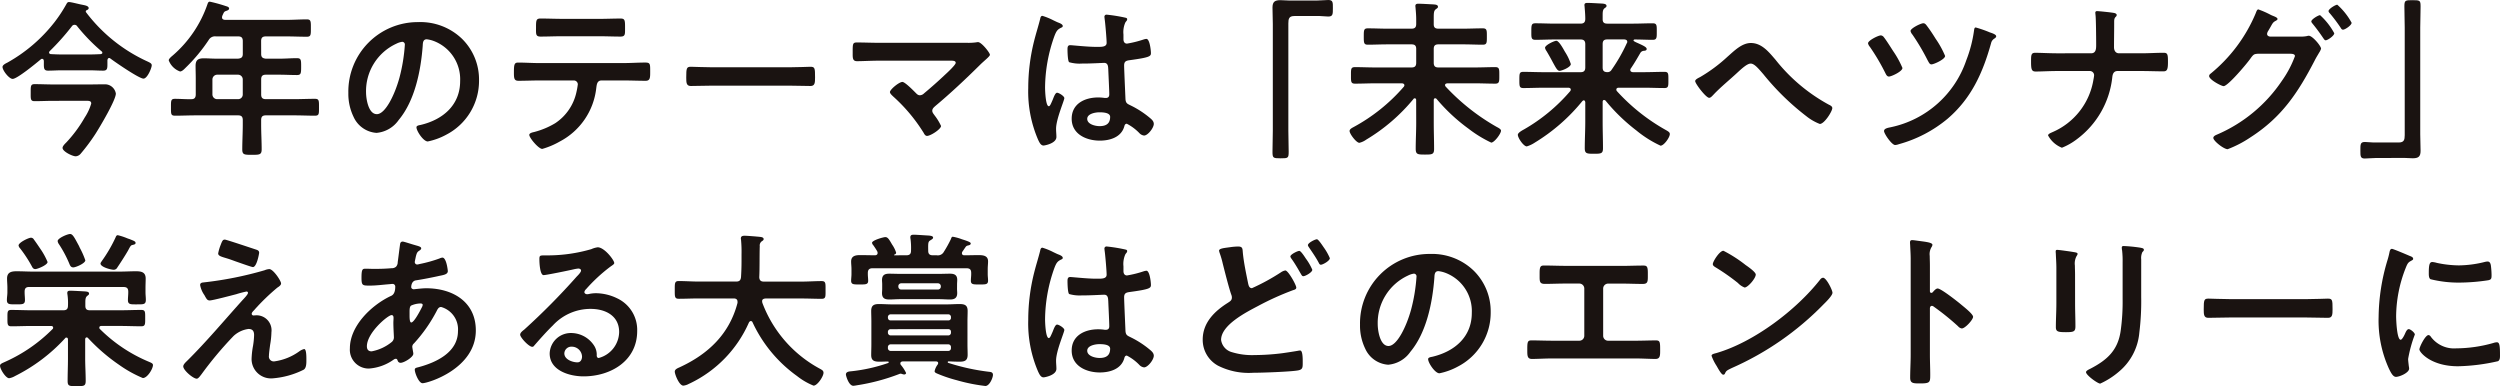 <svg xmlns="http://www.w3.org/2000/svg" width="335" height="51.742" viewBox="0 0 335 51.742"><g transform="translate(-272.636 -408.582)"><path d="M287.3,416.371c-.181,0-.226.158-.249.294v.587c0,.543-.045.814-.565.814-.61,0-1.22-.046-1.831-.046h-3.728c-.61,0-1.22.046-1.83.046-.52,0-.565-.271-.565-.859v-.452c-.023-.136-.068-.272-.226-.272a.222.222,0,0,0-.181.068c-.565.474-3.164,2.621-3.773,2.621-.474,0-1.356-1.13-1.356-1.6,0-.271.429-.474.654-.587a20.932,20.932,0,0,0,6.3-5.4,19.083,19.083,0,0,0,1.582-2.395c.091-.158.158-.316.362-.316.317,0,1.379.294,1.786.361.294.068.859.135.859.452,0,.158-.158.226-.294.294a.15.15,0,0,0-.09.158c0,.045,0,.068.022.09a21.457,21.457,0,0,0,8.27,6.62c.317.158.542.249.542.5,0,.361-.587,1.785-1.107,1.785-.587,0-3.8-2.214-4.428-2.69A.337.337,0,0,0,287.3,416.371Zm-7.434,5.74c-.859,0-1.717.044-2.576.044-.565,0-.52-.316-.52-1.151s-.023-1.13.52-1.13c.859,0,1.717.044,2.576.044h4.655c.723,0,1.446-.022,2.169-.022a1.476,1.476,0,0,1,1.491,1.243c0,.881-2.169,4.519-2.734,5.4a25.865,25.865,0,0,1-1.967,2.643.96.96,0,0,1-.677.362c-.429,0-1.763-.634-1.763-1.13,0-.249.361-.587.52-.746a17.759,17.759,0,0,0,2.463-3.345,6.786,6.786,0,0,0,.859-1.853c0-.407-.385-.361-.859-.361Zm-.633-6.485c0,.158.136.226.271.226.474.023.949.045,1.423.045h3.728c.5,0,1-.022,1.492-.045.113-.023.226-.068.226-.181a.235.235,0,0,0-.09-.181,24.366,24.366,0,0,1-3.277-3.366.406.406,0,0,0-.361-.2.429.429,0,0,0-.362.2,31.717,31.717,0,0,1-2.96,3.321C279.277,415.513,279.232,415.558,279.232,415.626Z" transform="translate(-0.021 -0.017)" fill="#1a1311"/><path d="M309.041,415.826c0,.429.182.587.633.634h1.808c.791,0,1.559-.069,2.35-.069.565,0,.565.249.565,1.152,0,.881-.022,1.108-.565,1.108-.791,0-1.559-.046-2.35-.046h-1.808c-.451,0-.633.182-.633.634v2.01c0,.453.182.634.633.634H313.4c.949,0,1.9-.046,2.848-.046.564,0,.541.272.541,1.131,0,.881.023,1.13-.541,1.13-.95,0-1.9-.045-2.848-.045h-3.729c-.451,0-.633.181-.633.633v.633c0,1.108.069,2.192.069,3.276,0,.746-.295.746-1.311.746-.993,0-1.288,0-1.288-.722,0-1.108.068-2.192.068-3.3v-.633c0-.452-.181-.633-.633-.633h-5.6c-.95,0-1.9.045-2.848.045-.564,0-.541-.249-.541-1.107,0-.9-.023-1.153.541-1.153.723,0,1.469.069,2.214.046.408,0,.566-.226.566-.634V419.1c0-.565-.023-1.108-.023-1.673,0-.791.339-1.017,1.107-1.017.542,0,1.085.046,1.627.046h2.96c.452-.046.633-.2.633-.634v-1.717c0-.452-.181-.633-.633-.633h-2.982a.964.964,0,0,0-.949.474,22.246,22.246,0,0,1-3.1,3.728c-.181.181-.474.5-.746.5a2.533,2.533,0,0,1-1.514-1.491c0-.225.406-.542.565-.678a15.876,15.876,0,0,0,4.632-6.869c.068-.2.136-.316.316-.316a20.38,20.38,0,0,1,2.192.61c.159.045.384.113.384.316,0,.158-.2.249-.338.294-.362.113-.34.181-.566.655a.839.839,0,0,0-.045.226c0,.249.182.316.407.339h8.2c.926,0,1.83-.068,2.756-.068.565,0,.543.294.543,1.175,0,.859.022,1.152-.543,1.152-.926,0-1.83-.045-2.756-.045h-2.735c-.451,0-.633.181-.633.633Zm-5.9,2.779a.648.648,0,0,0-.633.634v2.01a.632.632,0,0,0,.633.634h2.8a.619.619,0,0,0,.633-.634v-2.01a.633.633,0,0,0-.633-.634Z" transform="translate(-1.408 -0.014)" fill="#1a1311"/><path d="M337.449,413.963a7.644,7.644,0,0,1,2.282,5.559,8.121,8.121,0,0,1-4.406,7.3,8.814,8.814,0,0,1-2.464.9c-.587,0-1.514-1.4-1.514-1.9,0-.226.339-.271.566-.316,2.96-.7,5.287-2.643,5.287-5.875a5.482,5.482,0,0,0-3.615-5.4,3.957,3.957,0,0,0-.859-.2c-.521,0-.521.5-.542.881-.249,3.3-1.04,7.321-3.209,9.92a4.047,4.047,0,0,1-2.982,1.74,3.641,3.641,0,0,1-3.073-2.146,7.083,7.083,0,0,1-.7-3.208,9.309,9.309,0,0,1,9.377-9.49A8.037,8.037,0,0,1,337.449,413.963Zm-8.789.655a6.992,6.992,0,0,0-4.068,6.508c0,.836.294,2.937,1.446,2.937,1.131,0,2.395-2.576,3.028-4.881a22.9,22.9,0,0,0,.724-4.406.357.357,0,0,0-.362-.407A2.537,2.537,0,0,0,328.66,414.618Z" transform="translate(-2.905 -0.184)" fill="#1a1311"/><path d="M360.5,417.188c.949,0,1.9-.069,2.869-.069.7,0,.679.181.679,1.244,0,.768,0,1.2-.611,1.2-.993,0-1.966-.045-2.937-.045h-2.96c-.633,0-.656.587-.723,1.062a9.224,9.224,0,0,1-4.881,7.118,10.5,10.5,0,0,1-2.35.993c-.5,0-1.74-1.491-1.74-1.875,0-.248.429-.339.633-.384a10.692,10.692,0,0,0,2.825-1.175,6.665,6.665,0,0,0,2.846-4.112,10.247,10.247,0,0,0,.2-1.107.531.531,0,0,0-.542-.52h-4.587c-.926,0-1.876.045-2.824.045-.587,0-.611-.339-.611-1.153,0-1.039.068-1.288.566-1.288.972,0,1.921.069,2.869.069Zm-3.345-5.921c.973,0,1.944-.045,2.937-.045.611,0,.587.294.587,1.4,0,.7.024,1.017-.609,1.017-.949,0-1.92-.045-2.892-.045H352.25c-.972,0-1.943.045-2.892.045-.679,0-.61-.361-.61-1.22,0-.949.023-1.2.61-1.2.972,0,1.944.045,2.937.045Z" transform="translate(-4.286 -0.155)" fill="#1a1311"/><path d="M384.144,418.155c1.039,0,2.508-.069,2.8-.069.61,0,.633.181.633,1.424,0,.723-.023,1.152-.61,1.152-.949,0-1.9-.045-2.824-.045H373.75c-.927,0-1.875.045-2.824.045-.587,0-.611-.429-.611-1.13,0-1.266.045-1.447.633-1.447.295,0,1.854.069,2.8.069Z" transform="translate(-5.723 -0.557)" fill="#1a1311"/><path d="M409.324,414.672a7.5,7.5,0,0,0,1.265-.068.769.769,0,0,1,.226-.023c.452,0,1.582,1.423,1.582,1.695,0,.136-.316.429-.7.768-.2.182-.407.362-.61.565-1.92,1.9-3.909,3.774-5.987,5.514-.2.181-.429.361-.429.655,0,.249.2.452.338.655a7.027,7.027,0,0,1,.837,1.378c0,.429-1.4,1.334-1.875,1.334-.226,0-.362-.226-.453-.408a22.329,22.329,0,0,0-4.089-4.88c-.136-.136-.429-.384-.429-.587,0-.339,1.22-1.356,1.672-1.356.339,0,1.47,1.152,1.762,1.446.181.181.316.339.587.339a.816.816,0,0,0,.542-.249c.972-.813,1.92-1.65,2.825-2.509.249-.225,1.423-1.31,1.423-1.582,0-.316-.407-.294-.836-.294h-9.49c-.994,0-2.125.068-2.892.068-.611,0-.587-.452-.587-1.085,0-1.175-.024-1.423.542-1.423.994,0,1.966.045,2.937.045Z" transform="translate(-7.111 -0.352)" fill="#1a1311"/><path d="M423.032,411.732c.182.068.587.226.587.452,0,.136-.09.181-.2.226-.52.249-.655.452-.926,1.152a20.86,20.86,0,0,0-1.243,6.869c0,.362.068,2.508.5,2.508.158,0,.271-.294.5-.813.113-.249.339-.994.61-.994.249,0,.972.452.972.723,0,.316-1.107,2.8-1.107,4.112,0,.362.045.724.045,1.085,0,.882-1.6,1.153-1.717,1.153-.384,0-.565-.429-.723-.747a16.27,16.27,0,0,1-1.334-6.959,25.915,25.915,0,0,1,.792-6.327c.249-.994.565-1.966.812-2.96.024-.158.091-.384.295-.384a8.56,8.56,0,0,1,1.446.587C422.626,411.551,422.9,411.687,423.032,411.732Zm8.993-.655c.113.023.226.068.226.2,0,.2-.136.249-.249.452a3.16,3.16,0,0,0-.248,1.6v.633c0,.316.136.587.474.587a14.362,14.362,0,0,0,2.259-.565,1.8,1.8,0,0,1,.339-.068c.452,0,.61,1.559.61,1.9,0,.429-.158.587-2.824.949-.5.068-.768.158-.768.723,0,.452.157,3.909.181,4.5.045.587.271.633.768.881a12.507,12.507,0,0,1,2.44,1.582c.271.225.587.474.587.859,0,.519-.791,1.558-1.309,1.558a1.032,1.032,0,0,1-.634-.338,6.4,6.4,0,0,0-1.672-1.244c-.226,0-.294.182-.339.362-.407,1.446-1.921,1.9-3.277,1.9-1.807,0-3.772-.859-3.772-2.938,0-2.033,1.784-2.847,3.546-2.847a5.925,5.925,0,0,1,.882.067h.158c.316,0,.451-.18.451-.474,0-.564-.112-2.71-.135-3.366-.024-.225.023-.859-.543-.859-.18,0-1.785.09-2.689.09H426.2a5.021,5.021,0,0,1-1.718-.181c-.2-.136-.226-1.423-.226-1.717s.023-.565.362-.565c.271,0,2.283.226,3.458.226h.362c.542,0,1.061-.045,1.061-.542,0-.474-.18-2.666-.271-3.231,0-.068-.022-.158-.022-.226a.277.277,0,0,1,.316-.316A21.418,21.418,0,0,1,432.026,411.077Zm-3.5,12.676c-.52,0-1.626.181-1.626.881,0,.723,1.084.972,1.649.972.859,0,1.422-.316,1.422-1.243C429.969,423.775,428.952,423.753,428.523,423.753Z" transform="translate(-8.575 -0.122)" fill="#1a1311"/><path d="M459.775,408.65c.52,0,1.017-.068,1.469-.068.634,0,.61.339.61,1.085,0,.836,0,1.13-.632,1.13-.385,0-.769-.068-1.131-.068H456.7c-.723,0-.813.361-.813.994v14.393c0,.926.044,1.875.044,2.8,0,.859-.089.88-1.084.88-1.017,0-1.085-.045-1.085-.9,0-.925.044-1.853.044-2.779v-14.3c0-.746-.044-1.469-.044-2.214,0-.791.316-1,1.085-1,.338,0,.7.046,1.062.046Z" transform="translate(-10.612)" fill="#1a1311"/><path d="M473.656,422.011c0-.112-.045-.225-.2-.225a.171.171,0,0,0-.158.09,24.4,24.4,0,0,1-6.327,5.445,2.6,2.6,0,0,1-.925.429c-.408,0-1.311-1.2-1.311-1.582,0-.249.316-.407.52-.519a24,24,0,0,0,6.735-5.4.341.341,0,0,0,.089-.2c0-.2-.158-.249-.316-.272h-3.5c-.949,0-1.876.046-2.8.046-.566,0-.542-.294-.542-1.107,0-.837-.024-1.108.542-1.108.925,0,1.853.046,2.8.046h4.767c.453,0,.633-.182.633-.634v-1.853c0-.429-.18-.61-.633-.61h-3.208c-.881,0-1.762.045-2.643.045-.542,0-.542-.271-.542-1.107,0-.813,0-1.084.542-1.084.881,0,1.762.045,2.643.045h3.208c.453,0,.633-.181.633-.633v-.61c0-.52-.045-1.062-.09-1.559,0-.068-.022-.158-.022-.226,0-.294.2-.316.429-.316.428,0,1.513.068,2.011.09.181.022.587.022.587.316,0,.158-.114.2-.295.339-.249.2-.27.452-.27,1.22v.791c0,.429.2.587.633.587h3.3c.881,0,1.762-.045,2.643-.045.565,0,.543.294.543,1.084,0,.813.022,1.107-.543,1.107-.881,0-1.762-.045-2.643-.045h-3.3c-.453,0-.633.181-.633.61v1.853c0,.452.18.634.633.634h4.813c.949,0,1.875-.046,2.8-.046.564,0,.541.294.541,1.108,0,.79.023,1.107-.541,1.107-.927,0-1.854-.046-2.8-.046h-3.616c-.158.024-.316.069-.316.249a.332.332,0,0,0,.091.2,28.558,28.558,0,0,0,6.8,5.377c.293.158.609.316.609.521,0,.406-.9,1.6-1.31,1.6a16.284,16.284,0,0,1-3.029-1.854,24.051,24.051,0,0,1-4.294-4,.279.279,0,0,0-.18-.09c-.158,0-.2.136-.2.249v3.028c0,1.176.045,2.351.045,3.5,0,.746-.249.769-1.221.769-.994,0-1.242-.024-1.242-.791,0-1.153.067-2.3.067-3.48Z" transform="translate(-11.255 -0.031)" fill="#1a1311"/><path d="M500.229,422c-.067,0-.18.069-.18.249v2.69c0,1.175.045,2.35.045,3.525,0,.722-.249.746-1.22.746-.95,0-1.221-.024-1.221-.746,0-1.175.068-2.35.068-3.525V422.3c-.022-.113-.068-.249-.2-.249-.068,0-.113.045-.181.09a24.816,24.816,0,0,1-6.394,5.582,3.992,3.992,0,0,1-1.062.5c-.429,0-1.2-1.13-1.2-1.558,0-.271.587-.588.835-.724a23.542,23.542,0,0,0,6.169-5.106.345.345,0,0,0,.09-.226c0-.181-.181-.249-.339-.249h-3.208c-.95,0-1.875.045-2.8.045-.543,0-.543-.249-.543-1.085,0-.859,0-1.084.543-1.084.926,0,1.852.044,2.8.044h4.858c.429,0,.633-.18.633-.632v-3.119c0-.452-.2-.633-.633-.633h-3.434c-.859,0-1.74.045-2.621.045-.565,0-.542-.294-.542-1.107,0-.836,0-1.107.542-1.107.881,0,1.762.045,2.621.045h3.434c.429,0,.633-.181.633-.633,0-.5-.045-1.084-.09-1.6,0-.09-.023-.159-.023-.249,0-.271.2-.294.429-.294.429,0,1.47.068,1.967.089.2.024.565.046.565.317,0,.136-.114.2-.271.316-.227.181-.249.474-.249.949v.52c0,.429.2.587.633.587h3.457c.859,0,1.74-.045,2.621-.045.565,0,.542.294.542,1.107,0,.791.023,1.107-.542,1.107-.813,0-1.6-.045-2.418-.045a.15.15,0,0,0-.159.136c0,.09.317.226.408.271.972.429,1.356.633,1.356.859s-.226.226-.339.249a.59.59,0,0,0-.5.271c-.5.859-.768,1.333-1.288,2.1a.311.311,0,0,0-.068.2c0,.2.158.272.339.294h1.446c.926,0,1.854-.044,2.8-.044.543,0,.52.271.52,1.084,0,.792.024,1.085-.52,1.085-.948,0-1.875-.045-2.8-.045H502.2c-.158,0-.316.068-.316.249a.32.32,0,0,0,.067.2,25.988,25.988,0,0,0,6.6,5.242c.316.182.5.294.5.52,0,.453-.791,1.559-1.244,1.559a14.982,14.982,0,0,1-3.231-2.033,24.744,24.744,0,0,1-4.135-4A.338.338,0,0,0,500.229,422Zm-5.965-3.908c-.271,0-.452-.34-.9-1.153-.2-.384-.475-.881-.836-1.491a1.062,1.062,0,0,1-.2-.429c0-.384,1.265-.949,1.514-.949.362,0,.971,1.152,1.152,1.469a6.872,6.872,0,0,1,.791,1.65C495.778,417.622,494.558,418.1,494.265,418.1Zm9.084-3.887c0-.226-.182-.294-.384-.316h-2.306c-.429,0-.609.181-.609.633v3.119c0,.429.158.61.587.632a.626.626,0,0,0,.609-.315,22.014,22.014,0,0,0,2.033-3.548A.311.311,0,0,0,503.348,414.209Z" transform="translate(-12.658 -0.024)" fill="#1a1311"/><path d="M524.687,416.939a23.261,23.261,0,0,0,7.163,6.034c.2.09.452.226.452.452,0,.429-1.062,2.125-1.672,2.125a6.772,6.772,0,0,1-1.807-1.04,33.944,33.944,0,0,1-5.761-5.626c-.724-.837-1.221-1.424-1.7-1.424-.451,0-1.152.633-1.74,1.175-1.085,1.017-2.259,1.944-3.276,3.029-.136.136-.339.384-.542.384-.429,0-1.875-1.9-1.875-2.238,0-.248.5-.452.7-.565a20.852,20.852,0,0,0,3.638-2.711c.859-.746,1.9-1.83,3.119-1.83C522.857,414.7,523.828,415.945,524.687,416.939Z" transform="translate(-14.138 -0.359)" fill="#1a1311"/><path d="M540.656,413.769c.316.384.949,1.4,1.243,1.853a12.587,12.587,0,0,1,1.243,2.259c0,.474-1.491,1.153-1.807,1.153-.271,0-.384-.272-.5-.5a28.034,28.034,0,0,0-2.055-3.48,1.065,1.065,0,0,1-.249-.474c0-.384,1.379-1.062,1.717-1.062A.556.556,0,0,1,540.656,413.769Zm14.19-.655c.271.09.859.271.859.52,0,.158-.158.249-.249.316a.945.945,0,0,0-.429.587c-1.107,3.977-2.643,7.412-5.83,10.146a17.4,17.4,0,0,1-6.53,3.413,1.808,1.808,0,0,1-.5.113c-.452,0-1.491-1.515-1.491-1.876,0-.384.678-.452.949-.519a13.652,13.652,0,0,0,10.077-8.972,17.557,17.557,0,0,0,1.04-4.022c.023-.158.045-.362.226-.362A15.6,15.6,0,0,1,554.846,413.114Zm-8.428-.881c.429.565.813,1.152,1.175,1.74a12.338,12.338,0,0,1,1.266,2.3c0,.452-1.514,1.13-1.83,1.13-.25,0-.34-.249-.521-.565a29.053,29.053,0,0,0-2.033-3.434,1.072,1.072,0,0,1-.249-.474c0-.362,1.378-1.039,1.717-1.039C546.17,411.894,546.3,412.075,546.417,412.233Z" transform="translate(-15.579 -0.194)" fill="#1a1311"/><path d="M569.783,415.815c.633,0,.678-.566.678-1.063v-.316c0-.565-.023-3.389-.09-3.773,0-.068-.022-.2-.022-.271a.2.2,0,0,1,.225-.226c.295,0,2.012.181,2.3.249.136.023.34.113.34.271a.311.311,0,0,1-.114.226c-.2.2-.226.339-.226.746v.362c0,.994-.022,1.988-.022,2.982,0,.429.2.814.678.814h3.005c.994,0,1.988-.069,2.982-.069.542,0,.565.271.565,1.288,0,.972-.135,1.2-.61,1.2-.971,0-1.966-.044-2.937-.044h-3.208c-.5,0-.656.384-.7.79a11.933,11.933,0,0,1-4.768,8.361,8.427,8.427,0,0,1-1.988,1.13,3.6,3.6,0,0,1-1.853-1.649c0-.226.429-.361.61-.452a9.257,9.257,0,0,0,5.468-7.027,5.065,5.065,0,0,0,.091-.587.57.57,0,0,0-.542-.565h-4.474c-.949,0-2.079.067-2.824.067-.542,0-.611-.316-.611-1.31,0-.881,0-1.2.566-1.2.655,0,1.966.069,2.869.069Z" transform="translate(-16.939 -0.093)" fill="#1a1311"/><path d="M599.286,413.524a3.962,3.962,0,0,0,.9-.068.961.961,0,0,1,.249-.045c.5,0,1.649,1.378,1.649,1.74a2.2,2.2,0,0,1-.271.542c-.136.249-.362.587-.587,1.039-2.238,4.316-4.406,7.592-8.587,10.281a14.866,14.866,0,0,1-3.073,1.6c-.52,0-1.92-1.107-1.92-1.514,0-.225.294-.362.452-.428a19.938,19.938,0,0,0,8.744-7.231,14.079,14.079,0,0,0,1.741-3.3c0-.294-.384-.316-.7-.316h-4.294c-.451.045-.542.045-.949.61-.406.61-3.028,3.729-3.616,3.729-.293,0-1.942-.859-1.942-1.356a.419.419,0,0,1,.2-.317,20.821,20.821,0,0,0,6.033-8.066c.091-.226.181-.542.362-.542a11.94,11.94,0,0,1,1.6.7,2.594,2.594,0,0,0,.293.136c.271.113.678.249.678.452,0,.136-.225.226-.338.294-.271.158-.362.339-.587.746-.091.158-.182.316-.316.542a.9.9,0,0,0-.158.407c0,.226.18.339.383.362Zm4.565-.452c0,.339-.882.949-1.153.949-.136,0-.2-.136-.294-.249-.452-.678-.949-1.356-1.469-1.988-.068-.09-.158-.181-.158-.294,0-.271.926-.836,1.175-.836A9.091,9.091,0,0,1,603.85,413.072Zm2.326-1.4c0,.339-.88.926-1.151.926-.158,0-.227-.113-.295-.226a21.532,21.532,0,0,0-1.491-1.988.482.482,0,0,1-.158-.271c0-.294.927-.859,1.175-.859A8.9,8.9,0,0,1,606.177,411.672Z" transform="translate(-18.424 -0.039)" fill="#1a1311"/><path d="M610.69,429.755c-.542,0-1.038.069-1.491.069-.587,0-.587-.316-.587-1.04,0-.859-.022-1.175.611-1.175.384,0,.767.068,1.151.068h3.367c.723,0,.813-.362.813-.993V412.289c0-.949-.045-1.9-.045-2.847,0-.813.113-.837,1.085-.837,1.039,0,1.085.046,1.085.9,0,.926-.046,1.853-.046,2.779v14.3c0,.746.046,1.469.046,2.214,0,.791-.317.994-1.063.994-.362,0-.723-.045-1.062-.045Z" transform="translate(-19.685 -0.001)" fill="#1a1311"/><path d="M284.25,455.745c-.069,0-.181.045-.2.249v2.6c0,.971.069,1.967.069,2.96,0,.724-.227.724-1.221.724-.972,0-1.2,0-1.2-.7,0-1,.045-1.988.045-2.983v-2.576c0-.113-.045-.249-.2-.249a.183.183,0,0,0-.181.09,22.962,22.962,0,0,1-6.711,5.062,2.243,2.243,0,0,1-.79.293c-.452,0-1.22-1.22-1.22-1.671,0-.271.339-.362.768-.566a21.017,21.017,0,0,0,6.258-4.338.22.22,0,0,0,.09-.2c0-.182-.158-.226-.294-.226h-2.531c-.926,0-1.853.044-2.779.044-.543,0-.521-.293-.521-1.106,0-.836-.023-1.085.521-1.085.926,0,1.853.045,2.779.045h4.18c.452,0,.633-.18.633-.633a7.9,7.9,0,0,0-.068-1.468.851.851,0,0,1-.023-.226c0-.272.2-.295.408-.295.361,0,1.513.068,1.942.091.181.022.566.022.566.293,0,.158-.114.2-.249.316-.225.182-.248.453-.248.882v.429c0,.451.181.609.61.609h4.09c.949,0,1.875-.045,2.8-.045.542,0,.52.271.52,1.085s.023,1.106-.52,1.106c-.926,0-1.853-.044-2.8-.044h-2.531c-.158,0-.294.044-.294.226a.22.22,0,0,0,.09.2,20.424,20.424,0,0,0,6.576,4.383c.248.113.519.2.519.429,0,.5-.746,1.741-1.356,1.741a16.2,16.2,0,0,1-3.141-1.741,24.666,24.666,0,0,1-4.2-3.615C284.363,455.768,284.34,455.745,284.25,455.745Zm-7.705-6.756c-.429,0-.61.18-.61.633v.089c0,.34.045.678.045,1.04,0,.609-.407.564-1.2.564-.836,0-1.22.045-1.22-.587,0-.339.067-.677.067-1.017v-.655c0-.383-.044-.791-.044-1.2,0-.836.565-.972,1.265-.972.746,0,1.491.045,2.237.045h11.569c.746,0,1.469-.045,2.214-.045.7,0,1.288.113,1.288.972,0,.407-.023.814-.023,1.2v.655c0,.316.045.656.045,1,0,.633-.316.609-1.2.609-.791,0-1.2.045-1.2-.564,0-.362.045-.7.045-1.04v-.089c0-.453-.181-.633-.633-.633Zm.813-2.4c-.249,0-.361-.181-.452-.362a17.105,17.105,0,0,0-1.582-2.418.715.715,0,0,1-.2-.385c0-.383,1.333-1.038,1.672-1.038a.459.459,0,0,1,.384.249c.339.452.723,1.039,1.017,1.469a9.45,9.45,0,0,1,.813,1.536C279.007,446.051,277.652,446.594,277.358,446.594Zm5.084-.226c-.294,0-.407-.226-.5-.452a15.567,15.567,0,0,0-1.4-2.644.918.918,0,0,1-.181-.429c0-.383,1.31-.948,1.672-.948s.611.542,1.2,1.627a2.566,2.566,0,0,0,.136.294,10.863,10.863,0,0,1,.7,1.6C284.069,445.825,282.782,446.368,282.442,446.368Zm7.931-3c-.2.045-.249.136-.474.542a4.2,4.2,0,0,1-.226.407c-.271.474-.994,1.6-1.31,2.056a.549.549,0,0,1-.474.316c-.384,0-1.785-.362-1.785-.836,0-.113.158-.294.226-.407a19.078,19.078,0,0,0,1.785-3.074c.068-.158.113-.315.316-.315a8.253,8.253,0,0,1,1.13.361c.158.069.294.113.429.158.633.249.813.317.813.521S290.531,443.317,290.373,443.363Z" transform="translate(0 -1.952)" fill="#1a1311"/><path d="M310.361,456.786c-.045.361-.158,1.13-.158,1.47a.651.651,0,0,0,.746.746,7.45,7.45,0,0,0,3.344-1.357,1.786,1.786,0,0,1,.634-.294c.316,0,.293,1.175.293,1.423,0,.407.024,1.131-.384,1.356a11.2,11.2,0,0,1-4.181,1.152,2.6,2.6,0,0,1-2.779-2.6,11.666,11.666,0,0,1,.2-1.786,10.114,10.114,0,0,0,.137-1.423c0-.52-.2-.813-.746-.813a3.634,3.634,0,0,0-2.012.949,48.731,48.731,0,0,0-4.294,5.129c-.135.158-.406.587-.632.587-.474,0-1.808-1.13-1.808-1.649,0-.271.361-.587.542-.768,2.576-2.553,4.9-5.332,7.32-8.022.2-.226.813-.835.813-1.061a.184.184,0,0,0-.2-.182,13.849,13.849,0,0,0-1.378.362c-.521.135-3.164.836-3.548.836-.316,0-.407-.182-.61-.52a1.61,1.61,0,0,0-.158-.271,3.414,3.414,0,0,1-.52-1.266c0-.294.226-.338.474-.361a47.86,47.86,0,0,0,8.157-1.627,2,2,0,0,1,.633-.158c.542,0,1.582,1.582,1.582,1.92,0,.249-.294.429-.5.565a28.563,28.563,0,0,0-3.141,3.051c-.113.113-.293.294-.293.452a.226.226,0,0,0,.226.225c.158,0,.294-.022.451-.022a2.007,2.007,0,0,1,1.966,2.259A10.793,10.793,0,0,1,310.361,456.786Zm-1.9-12.766c.227.068.429.158.429.429,0,.113-.316,1.92-.835,1.92-.158,0-1.424-.452-2.395-.791-.429-.158-.813-.294-.971-.339-.792-.249-1.289-.339-1.289-.7a6,6,0,0,1,.339-1.152c.226-.611.316-.7.565-.7C304.485,442.686,307.966,443.861,308.462,444.019Z" transform="translate(-1.529 -1.998)" fill="#1a1311"/><path d="M331.023,443.4c.609.181.972.248.972.474,0,.136-.136.226-.226.294-.295.181-.362.294-.5.836-.022.136-.135.61-.135.7a.328.328,0,0,0,.316.339,1.777,1.777,0,0,0,.338-.068,17.938,17.938,0,0,0,2.667-.746,1.084,1.084,0,0,1,.384-.113c.541,0,.723,1.717.723,1.808,0,.429-.542.521-1.107.633-.881.2-2.283.475-3.187.61-.519.09-.609.655-.609.9,0,.2.2.295.362.295.044,0,.113-.024.18-.024.453-.045,1.017-.113,1.47-.113,3.5,0,6.643,1.786,6.643,5.649,0,5.129-6.395,7.073-7.141,7.073-.5,0-1.038-1.379-1.038-1.808,0-.249.248-.27.5-.339,2.373-.632,5.288-1.988,5.288-4.835a3.11,3.11,0,0,0-2.259-3.232c-.339,0-.474.295-.611.566a20.344,20.344,0,0,1-3.027,4.315.588.588,0,0,0-.227.452c0,.068.114.723.136.836v.113c0,.429-1.22,1.2-1.716,1.2a.406.406,0,0,1-.384-.315c-.045-.114-.091-.227-.25-.227a.556.556,0,0,0-.249.09,6.485,6.485,0,0,1-3.345,1.22,2.522,2.522,0,0,1-2.552-2.711c0-3,2.869-5.761,5.423-6.982.136-.067.656-.18.656-1.265a.357.357,0,0,0-.385-.384c-.09,0-.407.045-.5.045-.836.068-1.672.181-2.508.181-1,0-1.13,0-1.13-1.062,0-1.13.135-1.2.542-1.2.384,0,.768.023,1.175.023.768,0,1.536-.023,2.3-.09a.873.873,0,0,0,.611-.2.89.89,0,0,0,.225-.61c.113-.791.2-1.582.316-2.4.023-.2.113-.361.362-.361C329.69,442.974,330.773,443.335,331.023,443.4Zm-6.306,13.6c0,.429.2.678.634.678a5.987,5.987,0,0,0,2.711-1.265.818.818,0,0,0,.271-.7c0-.2-.068-1.152-.068-1.853,0-.226.023-.452.023-.655s-.045-.385-.271-.385C327.542,452.825,324.717,455.176,324.717,457.006Zm5.944-5.469c-.249.158-.226.611-.226,1.108v.271c0,.361.022.9.226.9.383,0,1.22-1.627,1.4-1.988a.994.994,0,0,0,.136-.362c0-.158-.158-.2-.295-.2A3.217,3.217,0,0,0,330.661,451.537Z" transform="translate(-2.918 -2.015)" fill="#1a1311"/><path d="M359.283,445.891c0,.158-.248.294-.5.474a21.79,21.79,0,0,0-3.276,3.028.68.68,0,0,0-.227.384c0,.182.182.295.385.295a1.342,1.342,0,0,0,.294-.046,4.349,4.349,0,0,1,.925-.09,6.631,6.631,0,0,1,2.78.678A4.67,4.67,0,0,1,362.357,455c0,4-3.548,6.078-7.186,6.078-1.875,0-4.541-.768-4.541-3.073a2.838,2.838,0,0,1,2.892-2.735,3.686,3.686,0,0,1,3.006,1.606,2.243,2.243,0,0,1,.406,1.446c.024.158.091.293.271.293a3.673,3.673,0,0,0,2.735-3.479c0-2.192-1.853-3.1-3.818-3.1a6.862,6.862,0,0,0-5.062,2.213c-.881.859-1.695,1.786-2.508,2.712a.308.308,0,0,1-.249.158c-.475,0-1.627-1.265-1.627-1.627,0-.271.339-.52.542-.678a90.737,90.737,0,0,0,7.028-7.1c.18-.181.587-.587.587-.812,0-.2-.2-.272-.384-.272a5.389,5.389,0,0,0-.543.09c-.542.136-3.728.791-4.089.791-.5,0-.565-1.694-.565-2.079,0-.52.023-.565.7-.565h.542a20.983,20.983,0,0,0,5.717-.836,3.065,3.065,0,0,1,.859-.249C357.974,443.79,359.283,445.507,359.283,445.891ZM353.567,457.1a.937.937,0,0,0-.972.9c0,.813,1.085,1.2,1.762,1.2.429,0,.61-.406.61-.768A1.381,1.381,0,0,0,353.567,457.1Z" transform="translate(-4.338 -2.063)" fill="#1a1311"/><path d="M377.089,450.969c0-.316-.226-.429-.5-.429h-4.723c-.88,0-1.762.044-2.643.044-.566,0-.542-.293-.542-1.175,0-.9-.024-1.2.542-1.2.88,0,1.762.068,2.643.068h5.039c.429,0,.61-.158.655-.609.045-.7.068-1.424.068-2.125V444.6a17.153,17.153,0,0,0-.068-1.943.4.4,0,0,1-.022-.158c0-.316.248-.361.5-.361.384,0,1.717.113,2.125.158.158.023.429.068.429.293,0,.113-.091.182-.181.249a.684.684,0,0,0-.34.7c-.045,1.378,0,2.756-.067,4.157.022.408.2.587.609.587H385.7c.881,0,1.762-.068,2.666-.068.565,0,.521.316.521,1.2,0,.9.044,1.175-.543,1.175-.881,0-1.762-.044-2.643-.044H380.84c-.227.023-.453.089-.453.361,0,.091.024.136.024.2a16.65,16.65,0,0,0,7.772,8.881c.227.135.43.225.43.519,0,.474-.814,1.718-1.334,1.718a8.936,8.936,0,0,1-2.214-1.288,18.323,18.323,0,0,1-5.966-7.209.246.246,0,0,0-.225-.158c-.113,0-.182.091-.249.182a16.3,16.3,0,0,1-7.885,8.157c-.046.022-.068.045-.113.045a1.965,1.965,0,0,1-.792.271c-.564,0-1.151-1.515-1.151-1.876,0-.271.271-.407.5-.519a1.269,1.269,0,0,0,.158-.069c3.818-1.762,6.665-4.451,7.75-8.631Z" transform="translate(-5.627 -1.966)" fill="#1a1311"/><path d="M398.783,459.072c0-.045-.045-.09-.136-.09-.361,0-.723.023-1.085.023-.7,0-1.13-.113-1.13-.9,0-.453.023-.9.023-1.4v-3.118c0-.5-.023-.949-.023-1.378,0-.746.362-.927,1.039-.927.587,0,1.175.045,1.762.045h7.32c.566,0,1.153-.045,1.718-.045.7,0,1.084.158,1.084.927,0,.474-.023.925-.023,1.378V456.7c0,.474.023.926.023,1.378,0,.769-.384.926-1.062.926-.52,0-1.017-.023-1.514-.044-.09.044-.09.067-.09.112a.1.1,0,0,0,.068.09,28.7,28.7,0,0,0,5.49,1.2c.271.023.5.091.5.408,0,.384-.453,1.491-1.017,1.491a23.813,23.813,0,0,1-3.819-.769,18.349,18.349,0,0,1-2.711-.925c-.136-.069-.271-.137-.271-.295a2.239,2.239,0,0,1,.407-.88.323.323,0,0,0,.068-.2c0-.158-.113-.2-.249-.225h-4.5c-.181.022-.316.089-.316.271a.319.319,0,0,0,.068.2,4.832,4.832,0,0,1,.7,1.084c0,.113-.135.2-.248.2a1.083,1.083,0,0,1-.295-.069.652.652,0,0,0-.2-.044.827.827,0,0,0-.226.068,27.267,27.267,0,0,1-5.626,1.491,3.6,3.6,0,0,1-.474.067c-.611,0-.994-1.333-.994-1.513,0-.362.407-.408.678-.429a22.034,22.034,0,0,0,4.971-1.108A.149.149,0,0,0,398.783,459.072Zm2.351-14.325c.451,0,.633-.181.633-.61a9.548,9.548,0,0,0-.069-1.605.617.617,0,0,1-.023-.2c0-.294.2-.34.452-.34.429,0,1.582.091,2.057.113.158.024.541.045.541.271,0,.158-.18.249-.361.362-.293.182-.316.295-.293,1.4,0,.429.18.61.633.61h.519a.91.91,0,0,0,.949-.474,15.676,15.676,0,0,0,.95-1.717c.045-.137.09-.295.249-.295a6.608,6.608,0,0,1,1.22.34c1.175.361,1.175.474,1.175.564,0,.2-.226.227-.362.271a.448.448,0,0,0-.339.227c-.09.113-.316.474-.407.587a.436.436,0,0,0-.068.226c0,.2.158.271.316.271.633,0,1.265-.023,1.921-.023.609,0,1.264.068,1.264.836,0,.339-.045.678-.045,1.017v.7c0,.294.045.565.045.86,0,.542-.339.519-1.152.519-.791,0-1.152.024-1.152-.5,0-.294.045-.587.045-.881v-.158c0-.452-.18-.633-.633-.633H396.614c-.429,0-.633.181-.633.633v.158c0,.294.045.587.045.881,0,.521-.362.5-1.13.5-.791,0-1.153.024-1.153-.5,0-.271.046-.587.046-.881v-.7c0-.316-.046-.655-.046-.994,0-.768.611-.859,1.221-.859.654,0,1.31.023,1.966.023.2,0,.361-.09.361-.316a.539.539,0,0,0-.045-.2c-.136-.249-.361-.587-.52-.813a.622.622,0,0,1-.181-.339c0-.34,1.514-.768,1.785-.768.316,0,.5.294.9.994a4.059,4.059,0,0,1,.542,1.085c0,.158-.113.225-.249.271-.045.045-.023.09.023.09Zm6.8,4.5c0,.182.023.385.023.565,0,.655-.362.859-.949.859-.5,0-1-.045-1.491-.045H400.3c-.474,0-.972.045-1.446.045-.61,0-.972-.18-.972-.859,0-.18.023-.383.023-.565v-.633c0-.181-.023-.361-.023-.542,0-.655.339-.859.949-.859.5,0,.994.024,1.469.024h5.22c.5,0,.972-.024,1.469-.024.61,0,.972.182.972.836,0,.2-.023.384-.023.565Zm-1.175,4.226a.333.333,0,0,0,.362-.362v-.09a.357.357,0,0,0-.362-.362h-7.728a.371.371,0,0,0-.361.362v.09c.022.226.135.362.361.362Zm-7.728,1.175a.355.355,0,0,0-.361.361v.114a.37.37,0,0,0,.361.362h7.728a.356.356,0,0,0,.362-.362V455c0-.225-.136-.338-.362-.361Zm0,2.033a.37.37,0,0,0-.361.362v.158a.37.37,0,0,0,.361.362h7.728a.356.356,0,0,0,.362-.362v-.158a.356.356,0,0,0-.362-.362Zm1.039-7.705a.388.388,0,0,0,.362.362H405.4a.389.389,0,0,0,.362-.362v-.113a.39.39,0,0,0-.362-.362h-4.971a.389.389,0,0,0-.362.362Z" transform="translate(-7.055 -1.957)" fill="#1a1311"/><path d="M423.032,444.732c.182.068.587.226.587.452,0,.136-.09.181-.2.226-.52.249-.655.452-.926,1.152a20.86,20.86,0,0,0-1.243,6.869c0,.362.068,2.508.5,2.508.158,0,.271-.294.5-.813.113-.249.339-.994.61-.994.249,0,.972.452.972.723,0,.316-1.107,2.8-1.107,4.112,0,.362.045.724.045,1.085,0,.882-1.6,1.153-1.717,1.153-.384,0-.565-.429-.723-.747a16.271,16.271,0,0,1-1.334-6.96,25.9,25.9,0,0,1,.792-6.325c.249-1,.565-1.967.812-2.961.024-.158.091-.384.295-.384a8.559,8.559,0,0,1,1.446.587C422.626,444.55,422.9,444.687,423.032,444.732Zm8.993-.655c.113.023.226.068.226.2,0,.2-.136.249-.249.452a3.16,3.16,0,0,0-.248,1.6v.633c0,.316.136.587.474.587a14.365,14.365,0,0,0,2.259-.565,1.8,1.8,0,0,1,.339-.068c.452,0,.61,1.559.61,1.9,0,.429-.158.587-2.824.948-.5.069-.768.158-.768.723,0,.452.157,3.909.181,4.5.045.587.271.633.768.881a12.506,12.506,0,0,1,2.44,1.582c.271.225.587.474.587.859,0,.519-.791,1.558-1.309,1.558a1.032,1.032,0,0,1-.634-.338,6.4,6.4,0,0,0-1.672-1.244c-.226,0-.294.182-.339.362-.407,1.446-1.921,1.9-3.277,1.9-1.807,0-3.772-.859-3.772-2.938,0-2.033,1.784-2.847,3.546-2.847a5.921,5.921,0,0,1,.882.067h.158c.316,0,.451-.18.451-.474,0-.564-.112-2.71-.135-3.366-.024-.226.023-.859-.543-.859-.18,0-1.785.091-2.689.091H426.2a5.016,5.016,0,0,1-1.718-.182c-.2-.136-.226-1.423-.226-1.717s.023-.564.362-.564c.271,0,2.283.225,3.458.225h.362c.542,0,1.061-.045,1.061-.542,0-.474-.18-2.666-.271-3.231,0-.068-.022-.158-.022-.226a.277.277,0,0,1,.316-.316A21.215,21.215,0,0,1,432.026,444.077Zm-3.5,12.676c-.52,0-1.626.181-1.626.881,0,.723,1.084.972,1.649.972.859,0,1.422-.316,1.422-1.243C429.969,456.775,428.952,456.753,428.523,456.753Z" transform="translate(-8.575 -2.056)" fill="#1a1311"/><path d="M448.573,443.61c.633,0,.587.316.633.836.136,1.378.429,2.711.7,4.067.068.294.136.679.52.679a28.077,28.077,0,0,0,3.887-2.125,1.49,1.49,0,0,1,.587-.249c.384,0,1.468,1.944,1.468,2.3,0,.227-.27.294-.428.34a37.9,37.9,0,0,0-4.7,2.124c-1.536.813-4.948,2.53-4.948,4.541a1.977,1.977,0,0,0,1.469,1.649,9.15,9.15,0,0,0,3.029.384,30.761,30.761,0,0,0,3.525-.226c.406-.045,2.011-.294,2.35-.361a.769.769,0,0,1,.226-.023c.316,0,.339.926.339,1.447v.271c0,.609-.045.835-.633.949-1.017.18-4.835.315-6.011.315a9.131,9.131,0,0,1-4.7-.948,3.931,3.931,0,0,1-2.056-3.5c0-2.259,1.582-3.8,3.366-4.925.271-.182.542-.316.542-.7a.936.936,0,0,0-.068-.361c-.316-.859-.9-3.187-1.152-4.181a12,12,0,0,0-.429-1.469,1.579,1.579,0,0,1-.068-.271c0-.316.7-.361,1.491-.474A8.087,8.087,0,0,1,448.573,443.61Zm9.084,1.627a7.174,7.174,0,0,1,.859,1.491c0,.339-.926.859-1.2.859-.181,0-.226-.137-.429-.474-.294-.521-.655-1.131-.994-1.628-.09-.136-.316-.408-.316-.542,0-.271.949-.746,1.2-.746C457,444.2,457.521,445.033,457.656,445.236Zm2.372-1.536a7.555,7.555,0,0,1,.837,1.469c0,.361-.95.881-1.2.881-.181,0-.248-.181-.316-.316-.429-.791-.859-1.378-1.356-2.124a.445.445,0,0,1-.068-.181c0-.316.972-.791,1.2-.791C459.328,442.638,459.825,443.406,460.029,443.7Z" transform="translate(-10.03 -1.995)" fill="#1a1311"/><path d="M481.449,446.964a7.64,7.64,0,0,1,2.282,5.558,8.121,8.121,0,0,1-4.406,7.3,8.815,8.815,0,0,1-2.464.9c-.587,0-1.514-1.4-1.514-1.9,0-.226.339-.271.566-.316,2.96-.7,5.287-2.643,5.287-5.874a5.48,5.48,0,0,0-3.615-5.4,3.907,3.907,0,0,0-.859-.2c-.521,0-.521.5-.542.881-.249,3.3-1.04,7.321-3.209,9.92a4.047,4.047,0,0,1-2.982,1.74,3.641,3.641,0,0,1-3.073-2.146,7.082,7.082,0,0,1-.7-3.208,9.309,9.309,0,0,1,9.377-9.49A8.034,8.034,0,0,1,481.449,446.964Zm-8.789.654a6.992,6.992,0,0,0-4.068,6.508c0,.836.294,2.937,1.446,2.937,1.131,0,2.395-2.576,3.028-4.881a22.908,22.908,0,0,0,.724-4.406.357.357,0,0,0-.362-.407A2.536,2.536,0,0,0,472.66,447.618Z" transform="translate(-11.342 -2.118)" fill="#1a1311"/><path d="M502.636,446.427c.994,0,1.966-.045,2.96-.045.452,0,.587.136.587.972v.542c0,.7-.068.949-.7.949-.926,0-1.853-.045-2.8-.045h-1.807a.667.667,0,0,0-.679.678V455.8a.662.662,0,0,0,.679.655H504.4c.926,0,2.169-.045,2.847-.045.565,0,.587.2.587,1.31,0,.723,0,1.176-.632,1.176-.679,0-1.831-.069-2.8-.069H493.462c-.972,0-2.124.069-2.8.069-.633,0-.633-.429-.633-1.2,0-1.085.024-1.288.587-1.288.679,0,1.9.045,2.848.045h3.525a.662.662,0,0,0,.679-.655v-6.327a.667.667,0,0,0-.679-.678h-1.808c-.949,0-1.875.045-2.8.045-.632,0-.7-.249-.7-.925v-.543c0-.859.137-.994.588-.994.972,0,1.966.045,2.937.045Z" transform="translate(-12.737 -2.215)" fill="#1a1311"/><path d="M532.462,449.9c0,.384-.9,1.266-1.2,1.559a39.228,39.228,0,0,1-12.269,8.519c-.746.362-.768.384-.949.769a.227.227,0,0,1-.226.135c-.249,0-.724-.9-.882-1.175a6.389,6.389,0,0,1-.677-1.355c0-.249.406-.295.7-.385,4.994-1.469,10.643-5.739,13.851-9.829a.555.555,0,0,1,.384-.249C531.647,447.885,532.462,449.558,532.462,449.9Zm-11.66-3.728c.294.2,1.379.949,1.379,1.288,0,.52-1.063,1.74-1.492,1.74a2.4,2.4,0,0,1-.9-.61,28.182,28.182,0,0,0-3-2.1c-.181-.113-.362-.226-.362-.429,0-.339.9-1.785,1.423-1.785A17.947,17.947,0,0,1,520.8,446.168Z" transform="translate(-14.274 -2.091)" fill="#1a1311"/><path d="M548.213,449.242c.453,0,2.712,1.786,3.164,2.169.316.271,1.582,1.244,1.582,1.628s-1.063,1.559-1.514,1.559a.818.818,0,0,1-.5-.295,33.654,33.654,0,0,0-3.277-2.643.4.4,0,0,0-.225-.091c-.2,0-.271.182-.271.362V458.1c0,.9.045,1.785.045,2.689,0,1.04-.024,1.175-1.4,1.175-.9,0-1.288-.022-1.288-.767,0-1.017.068-2.033.068-3.05v-12.88c0-.587-.044-1.2-.068-1.762,0-.113-.023-.316-.023-.407,0-.226.068-.339.294-.339.136,0,.611.068.769.09,1.017.136,1.942.226,1.942.542a.659.659,0,0,1-.113.294,1.817,1.817,0,0,0-.249,1.2c0,.339.024.768.024,1.333V449.6c0,.182.112.227.18.227a.245.245,0,0,0,.2-.09C547.716,449.559,547.966,449.242,548.213,449.242Z" transform="translate(-15.929 -2.002)" fill="#1a1311"/><path d="M567.842,451.281c0,1.017.045,2.055.045,3.072,0,.7-.2.792-1.265.792s-1.356-.068-1.356-.678c0-1.062.068-2.1.068-3.164v-4.767c0-.61-.045-1.2-.068-1.785,0-.136-.023-.271-.023-.407,0-.158.045-.227.2-.227.226,0,1.627.2,1.943.249.474.09.791.09.791.294a.5.5,0,0,1-.113.249,2.079,2.079,0,0,0-.249,1.31c0,.339.023.746.023,1.266Zm8.858-.882a34.229,34.229,0,0,1-.25,4.813,7.658,7.658,0,0,1-2.756,5.242,10.384,10.384,0,0,1-2.486,1.583c-.338,0-1.9-1.131-1.9-1.536,0-.2.43-.384.61-.475,2.214-1.152,3.638-2.44,4.022-4.993a28.155,28.155,0,0,0,.271-4.362v-4.9a12.168,12.168,0,0,0-.067-1.559,2.229,2.229,0,0,1-.046-.384c0-.181.091-.226.271-.226a19.733,19.733,0,0,1,2.238.226c.181.045.452.068.452.271,0,.136-.09.2-.2.316a1.886,1.886,0,0,0-.158.972Z" transform="translate(-17.144 -2.052)" fill="#1a1311"/><path d="M600.144,451.154c1.039,0,2.508-.067,2.8-.067.61,0,.633.18.633,1.423,0,.722-.023,1.151-.61,1.151-.949,0-1.9-.045-2.824-.045H589.75c-.927,0-1.875.045-2.824.045-.587,0-.611-.429-.611-1.129,0-1.266.045-1.446.633-1.446.295,0,1.854.067,2.8.067Z" transform="translate(-18.379 -2.49)" fill="#1a1311"/><path d="M615.385,444.955c.18.068.451.158.451.384,0,.136-.09.158-.316.294-.384.2-.474.407-.7.971a17.933,17.933,0,0,0-1.265,6.418c0,.429.09,3.163.61,3.163.2,0,.52-.655.61-.881.136-.294.271-.542.474-.542.226,0,.813.474.813.723a17.3,17.3,0,0,0-.9,3.277c0,.225.069.746.09.949a2,2,0,0,1,.045.338c0,.565-1.288,1.108-1.762,1.108-.384,0-.656-.5-.949-1.108a15.556,15.556,0,0,1-1.378-6.936,27.037,27.037,0,0,1,1.152-7.479,10.4,10.4,0,0,0,.294-1.13c.045-.2.09-.5.339-.5C613.17,444.006,615.068,444.819,615.385,444.955Zm2.8,10.8a3.872,3.872,0,0,0,3.435,1.582,18.5,18.5,0,0,0,4.971-.723,1.609,1.609,0,0,1,.474-.09c.362,0,.407.542.407,1.7,0,.271.023.677-.271.835a26.207,26.207,0,0,1-5.355.678c-3.661,0-5.174-1.9-5.174-2.258,0-.317.791-1.921,1.22-1.921A.4.4,0,0,1,618.186,455.756Zm.813-9.874a14.515,14.515,0,0,0,2.961.339,14.768,14.768,0,0,0,3.434-.452,2.184,2.184,0,0,1,.407-.068c.316,0,.407.271.452.542a11.084,11.084,0,0,1,.09,1.22c0,.475,0,.655-.429.747a26.476,26.476,0,0,1-3.8.316,15.574,15.574,0,0,1-3.954-.453c-.249-.158-.227-.633-.227-.88,0-1.085.114-1.424.474-1.424A2.979,2.979,0,0,1,619,445.881Z" transform="translate(-19.837 -2.076)" fill="#1a1311"/></g></svg>